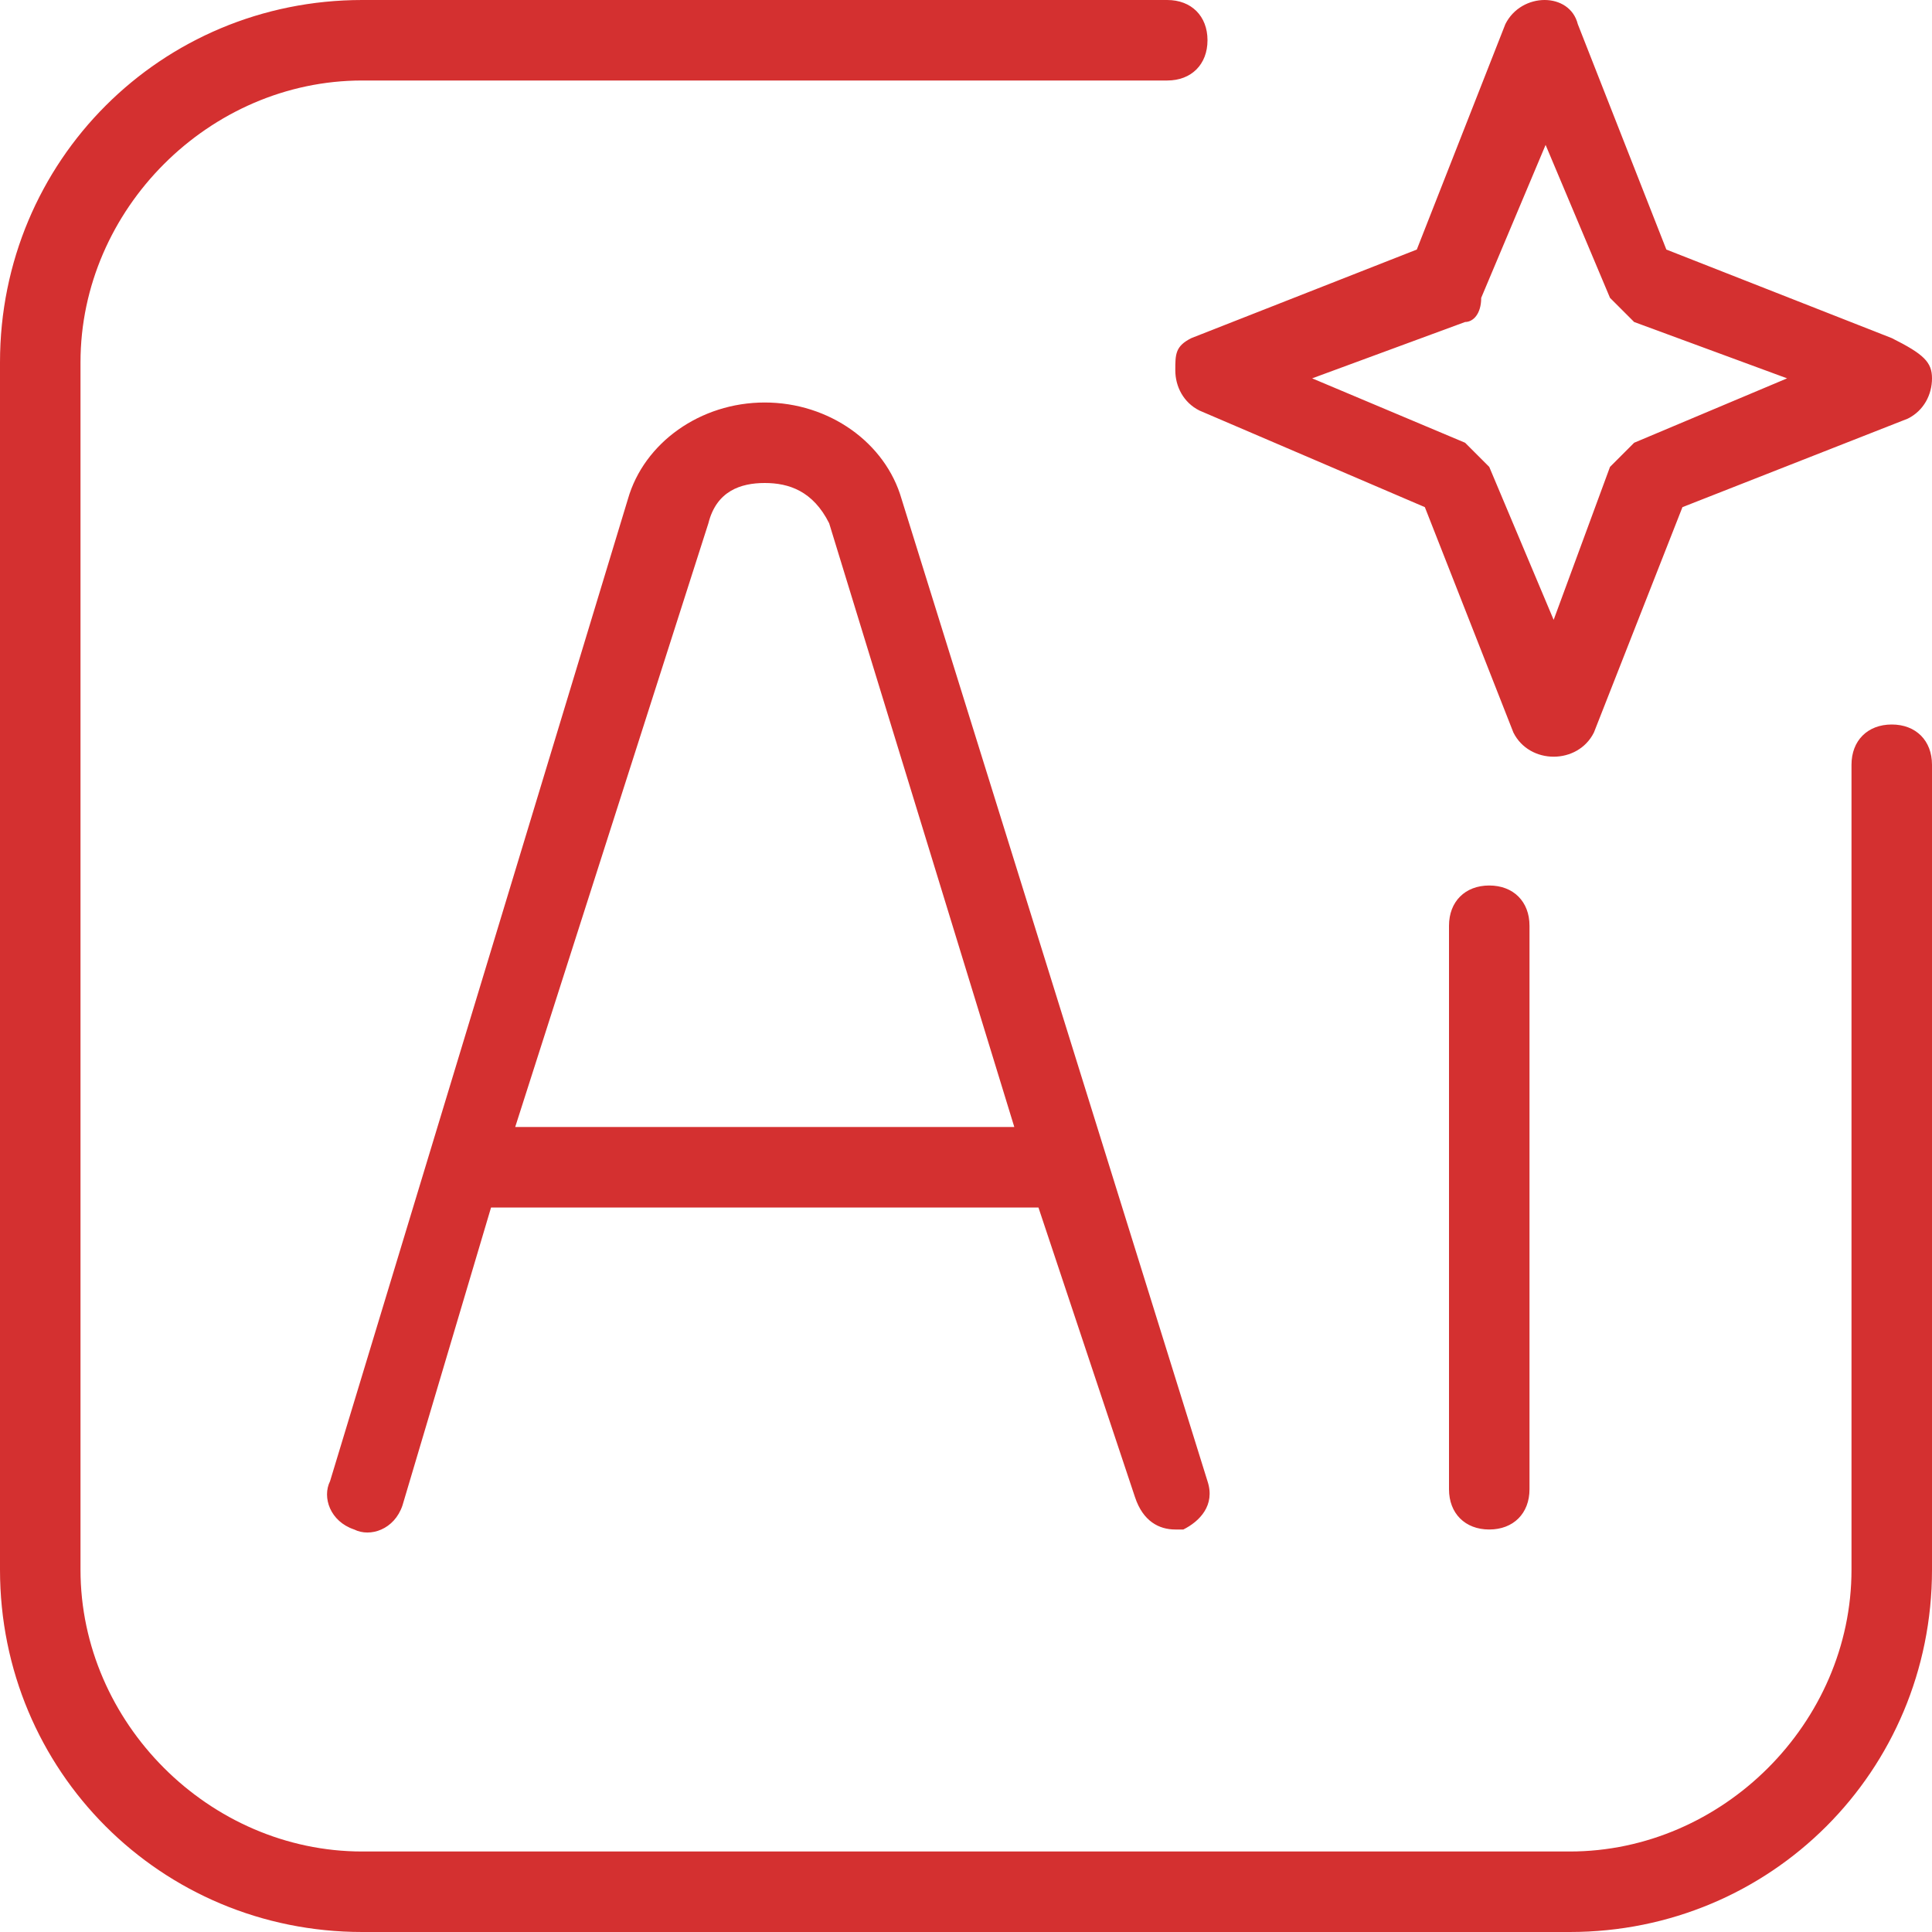 <?xml version="1.0" encoding="utf-8"?>
<!-- Generator: Adobe Illustrator 25.4.8, SVG Export Plug-In . SVG Version: 6.00 Build 0)  -->
<svg version="1.1" id="Layer_1" xmlns="http://www.w3.org/2000/svg" xmlns:xlink="http://www.w3.org/1999/xlink" x="0px" y="0px"
	 viewBox="0 0 24 24" style="enable-background:new 0 0 24 24;" xml:space="preserve">
<style type="text/css">
	.st0{fill:#D43030;}
</style>
<path class="st0" d="M19,11.5v7c0,0.3-0.2,0.5-0.5,0.5S18,18.8,18,18.5v-7c0-0.3,0.2-0.5,0.5-0.5S19,11.2,19,11.5z M23.5,9
	C23.2,9,23,9.2,23,9.5v10c0,1.9-1.6,3.5-3.5,3.5h-15C2.6,23,1,21.4,1,19.5v-15C1,2.6,2.6,1,4.5,1h10C14.8,1,15,0.8,15,0.5
	S14.8,0,14.5,0h-10C2,0,0,2,0,4.5v15C0,22,2,24,4.5,24h15c2.5,0,4.5-2,4.5-4.5v-10C24,9.2,23.8,9,23.5,9z M14.8,4.2l2.8-1.1l1.1-2.8
	c0.2-0.4,0.8-0.4,0.9,0l1.1,2.8l2.8,1.1C23.9,4.4,24,4.5,24,4.7s-0.1,0.4-0.3,0.5l-2.8,1.1l-1.1,2.8c-0.1,0.2-0.3,0.3-0.5,0.3
	s-0.4-0.1-0.5-0.3l-1.1-2.8l-2.8-1.2c-0.2-0.1-0.3-0.3-0.3-0.5S14.6,4.3,14.8,4.2L14.8,4.2z M16.3,4.7l1.9,0.8
	c0.1,0.1,0.2,0.2,0.3,0.3l0.8,1.9L20,5.8c0.1-0.1,0.2-0.2,0.3-0.3l1.9-0.8L20.3,4c-0.1-0.1-0.2-0.2-0.3-0.3l-0.8-1.9l-0.8,1.9
	C18.4,3.9,18.3,4,18.2,4L16.3,4.7L16.3,4.7z M11.2,6.2L15,18.4c0.1,0.3-0.1,0.5-0.3,0.6c0,0-0.1,0-0.1,0c-0.2,0-0.4-0.1-0.5-0.4
	L12.9,15H6.1L5,18.7c-0.1,0.3-0.4,0.4-0.6,0.3c-0.3-0.1-0.4-0.4-0.3-0.6L7.8,6.2C8,5.5,8.7,5,9.5,5l0,0C10.3,5,11,5.5,11.2,6.2
	L11.2,6.2z M12.6,14l-2.3-7.5C10.1,6.1,9.8,6,9.5,6l0,0C9.2,6,8.9,6.1,8.8,6.5L6.4,14C6.4,14,12.6,14,12.6,14z"/>
</svg>
